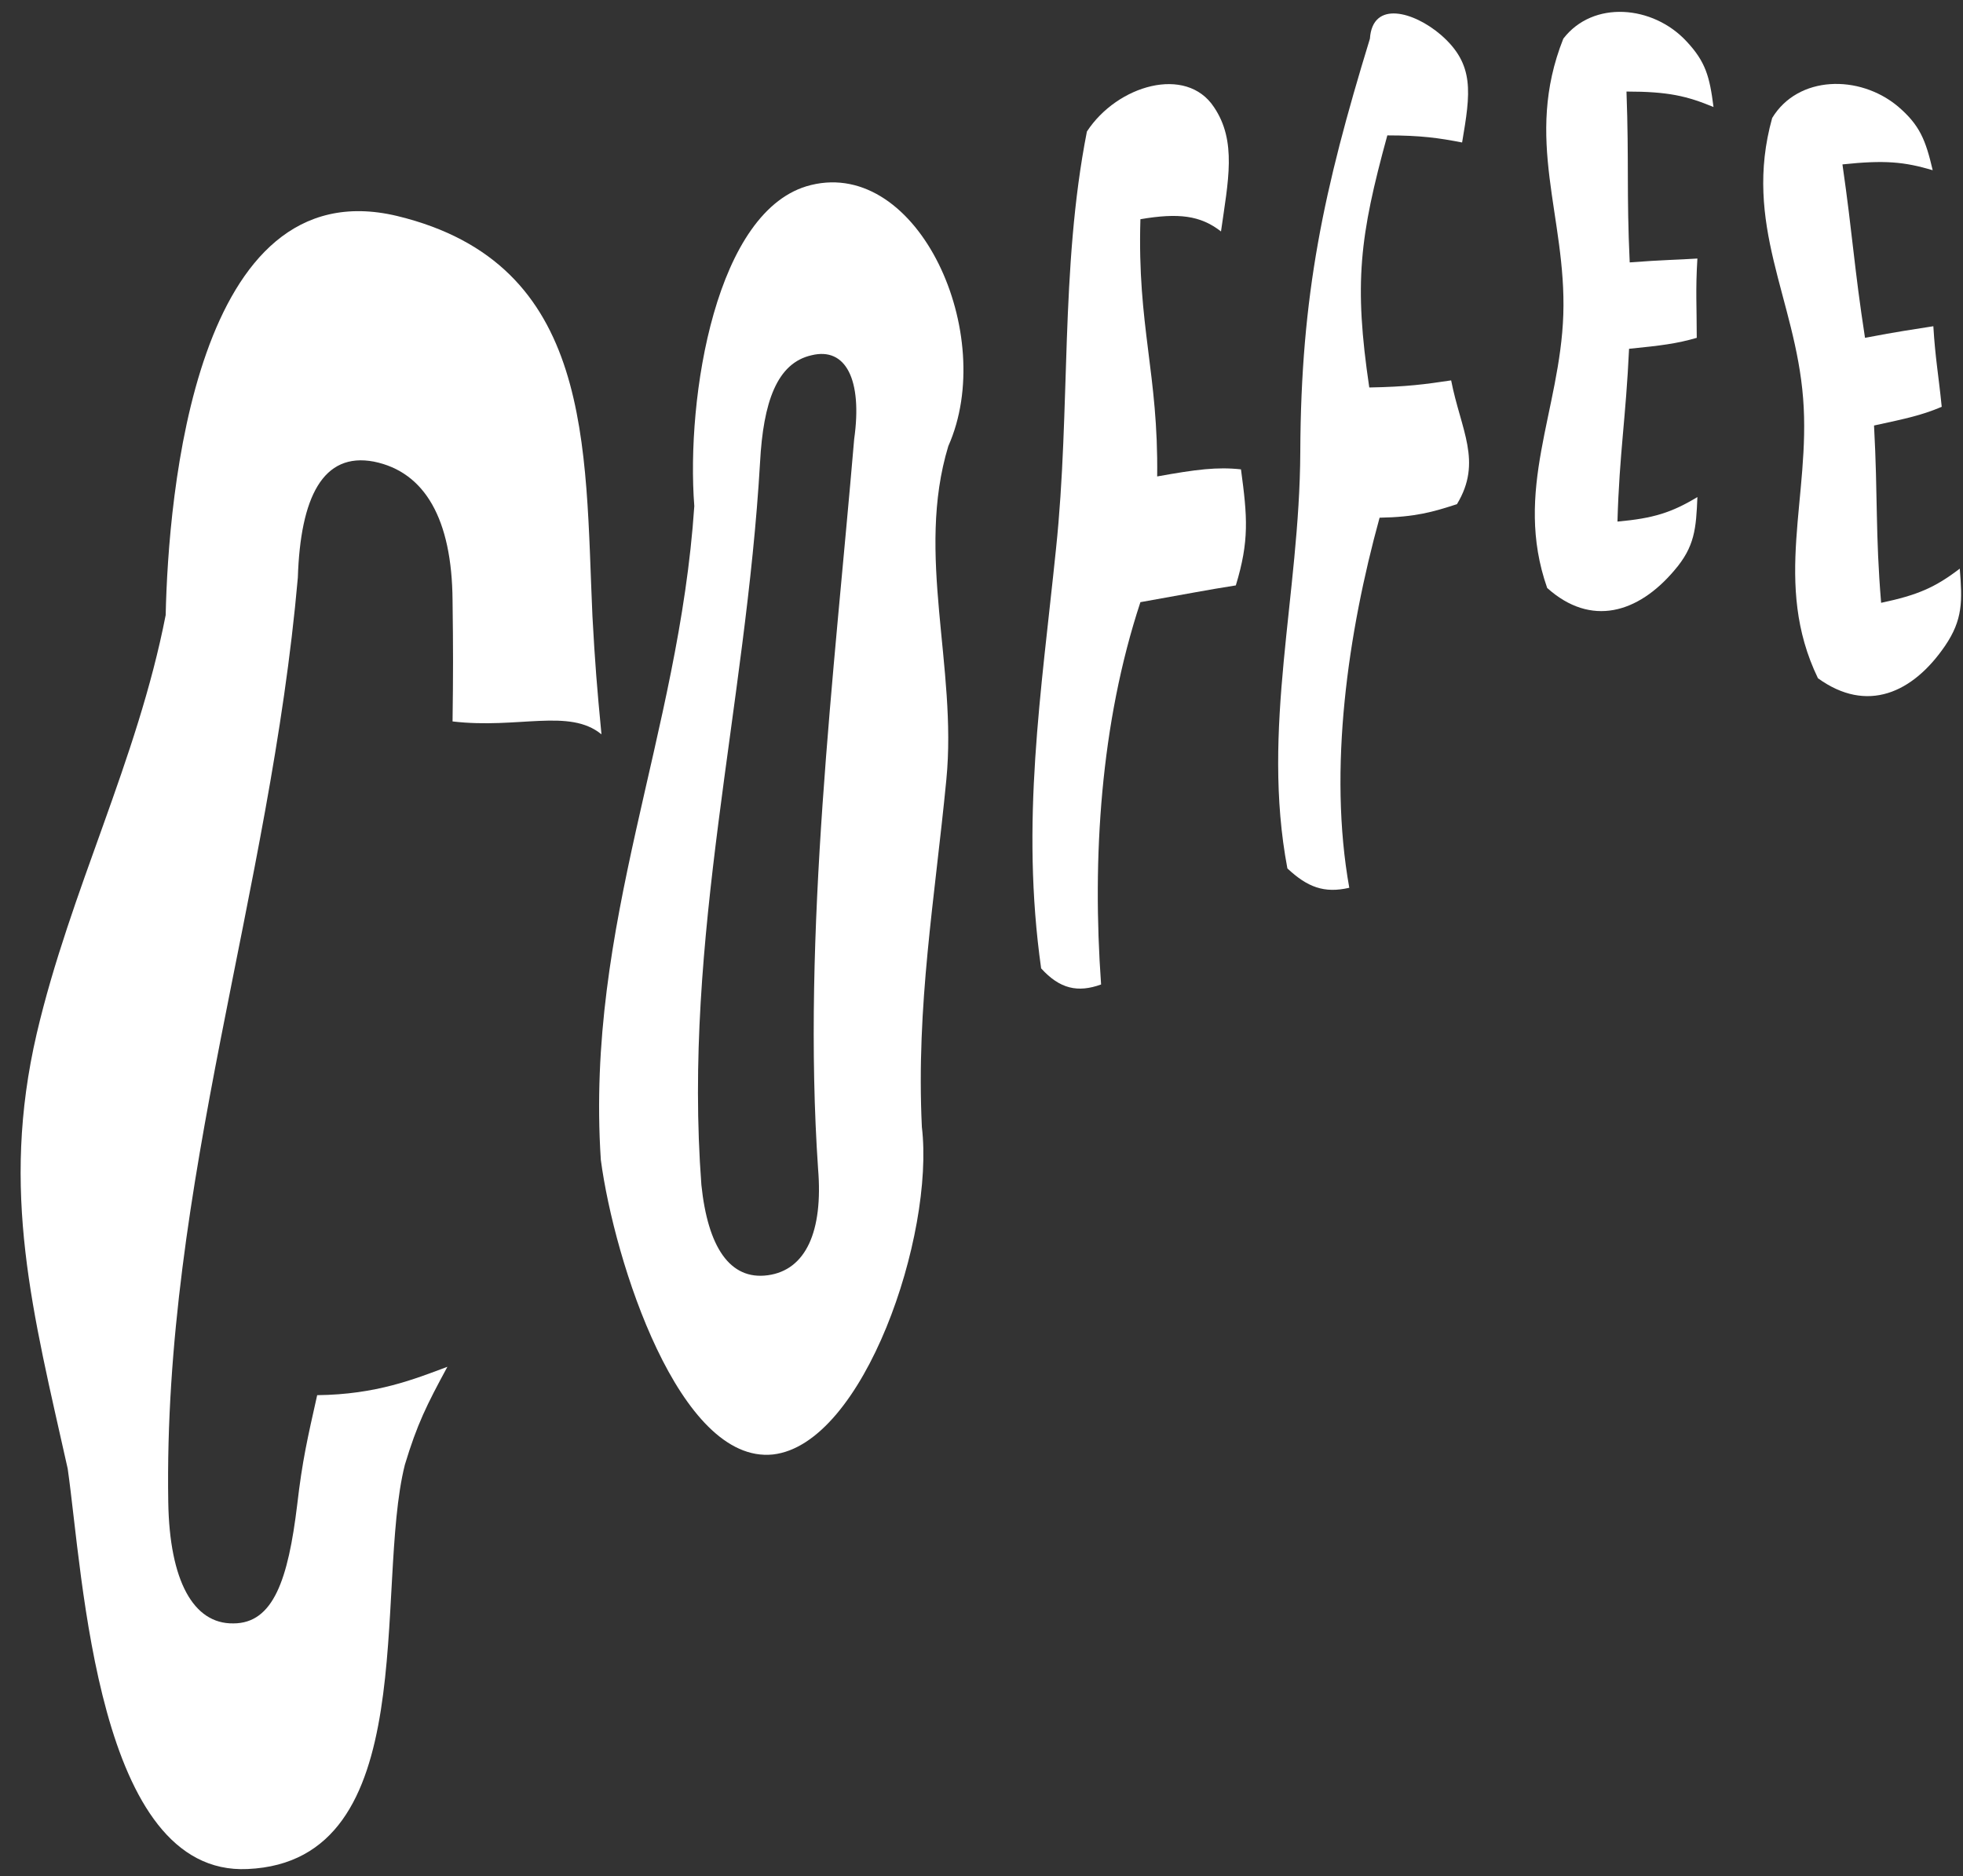 <?xml version="1.0" encoding="UTF-8" standalone="no"?><svg xmlns="http://www.w3.org/2000/svg" xmlns:xlink="http://www.w3.org/1999/xlink" fill="#ffffff" height="291" preserveAspectRatio="xMidYMid meet" version="1" viewBox="-3.1 -1.8 304.5 291.0" width="304.5" zoomAndPan="magnify"><rect x="-3.1" y="-1.8" width="304.5" height="291.0" fill="#333333" stroke="none"/><g><g id="change1_2"><path d="M88.8,93.8c0.4,7.3,0.7,11,1.4,18.3c-5-4.1-12.9-0.8-23.1-2c0.1-7.5,0.1-11.2,0-18.8C67,78.7,62.8,71.4,54.9,69.8 c-7.9-1.5-11.4,5.5-11.8,18c-4.3,49-20.9,94-20.1,143.4c0.2,12.2,3.9,18.9,10.1,18.8c6.2,0,8.5-6.8,9.9-18.4 c0.8-6.9,1.6-10.3,3.1-17c9.2-0.1,15.1-2.5,20.2-4.4c-3.2,5.9-4.7,8.9-6.6,15.2c-4.8,19.1,3,61.5-24.4,62.7 c-23.4,1.1-25.5-45.4-27.9-62.1c-5.4-24.2-10.5-43-4.8-67.5c5.2-22.2,15.6-42.3,20-64.9c0.4-18.4,4.5-69.4,35.9-61.9 C89.1,39.1,87.6,67.4,88.8,93.8z" fill="inherit"/></g></g><g><g id="change1_6"><path d="M90.1,178.1c-2.4-36.7,12.1-65.7,14.5-101.4c-1.3-16.8,3.3-46.2,18.1-49.8c16.7-4.1,29,23.2,21.3,40.5 c-5.1,16.8,1.4,34.3-0.3,51.7c-1.8,18.6-4.7,35-3.8,53.9c2,16.8-9,49.2-23.1,50.8C102.3,225.3,92.2,193.9,90.1,178.1z M114.8,69.9 c-2.2,38-12,73.8-9.1,112.1c1,9.6,4.4,14.8,10.3,14c5.9-0.8,8.6-6.8,7.8-16.5c-2.5-36.6,2.5-76.7,5.6-113.2 c1.3-9.2-1.3-14.3-6.6-13C117.4,54.5,115.3,60.6,114.8,69.9z" fill="inherit"/></g></g><g><g id="change1_5"><path d="M173.8,91.6c-6.2,18.8-7.5,39.7-6.1,59.3c-3.6,1.3-6.4,0.7-9.3-2.5c-3.2-22.7,0-42.6,2.3-65c2.3-21.8,0.6-43.4,4.8-64.8 c4.7-7.2,15.4-10.3,19.7-3.8c3.6,5.3,2.2,11.5,1.1,19.3c-3.2-2.5-6.6-2.9-12.5-1.9c-0.5,16.7,2.8,23.9,2.6,39.9 c6.1-1.1,9.3-1.5,13-1.1c1,7.4,1.3,11.1-0.8,18C184.1,89.7,180.6,90.4,173.8,91.6z" fill="inherit"/></g></g><g><g id="change1_4"><path d="M210.9,78.5c-4.9,17.8-8,39-4.7,57.4c-3.9,0.9-6.5-0.1-9.6-3c-4.1-21.7,1.9-42.3,2-64.6c0.1-24.4,3.6-40.6,10.8-64.1 c0.4-6,6.8-4.2,11-0.6c5.3,4.6,4.6,9,3.3,16.7c-3.6-0.7-6.4-1.1-11.6-1.1c-4.3,15.7-5.2,22.9-2.8,39.1c5.8-0.1,8.7-0.5,12.7-1.1 c1.5,7.7,4.9,12.6,0.9,19.2C219.2,77.6,216.5,78.4,210.9,78.5z" fill="inherit"/></g></g><g><g id="change1_1"><path d="M247.8,79.1c5.6-0.5,8.4-1.4,12.4-3.8c-0.2,4.9-0.4,7.7-3.6,11.4c-5.6,6.6-12.9,8.8-19.7,2.7c-5.3-15.1,2-27.5,2.5-42.4 c0.5-15.2-6.2-27.2,0-42.8c4.6-6,13.9-5.2,19.1,0.4c3,3.2,3.6,5.5,4.2,10.2c-4.1-1.7-7-2.4-13.5-2.4c0.4,11,0,15.7,0.5,26.5 c5.2-0.4,7.5-0.4,10.5-0.6c-0.3,4.9-0.1,7.4-0.1,12.3c-3.1,0.9-5.5,1.2-10.5,1.7C249.1,63.1,248.1,68.5,247.8,79.1z" fill="inherit"/></g></g><g><g id="change1_3"><path d="M288.7,91.7c5.7-1.2,8.4-2.4,12.2-5.3c0.4,5,0.5,7.9-2.3,12c-5,7.3-12.1,10.5-19.7,5c-7.1-14.7-1.1-28.2-2.3-43.4 c-1.2-15.5-9.4-27-4.8-43.5c4-6.6,13.5-6.8,19.5-1.8c3.4,2.9,4.3,5.2,5.4,9.9c-4.4-1.3-7.4-1.6-14-0.9c1.6,11.1,1.8,15.9,3.5,26.9 c5.2-1,7.5-1.3,10.6-1.8c0.3,5,0.8,7.5,1.3,12.5c-3.1,1.3-5.4,1.8-10.5,2.9C288.2,75.3,287.8,80.9,288.7,91.7z" fill="inherit"/></g></g></svg>